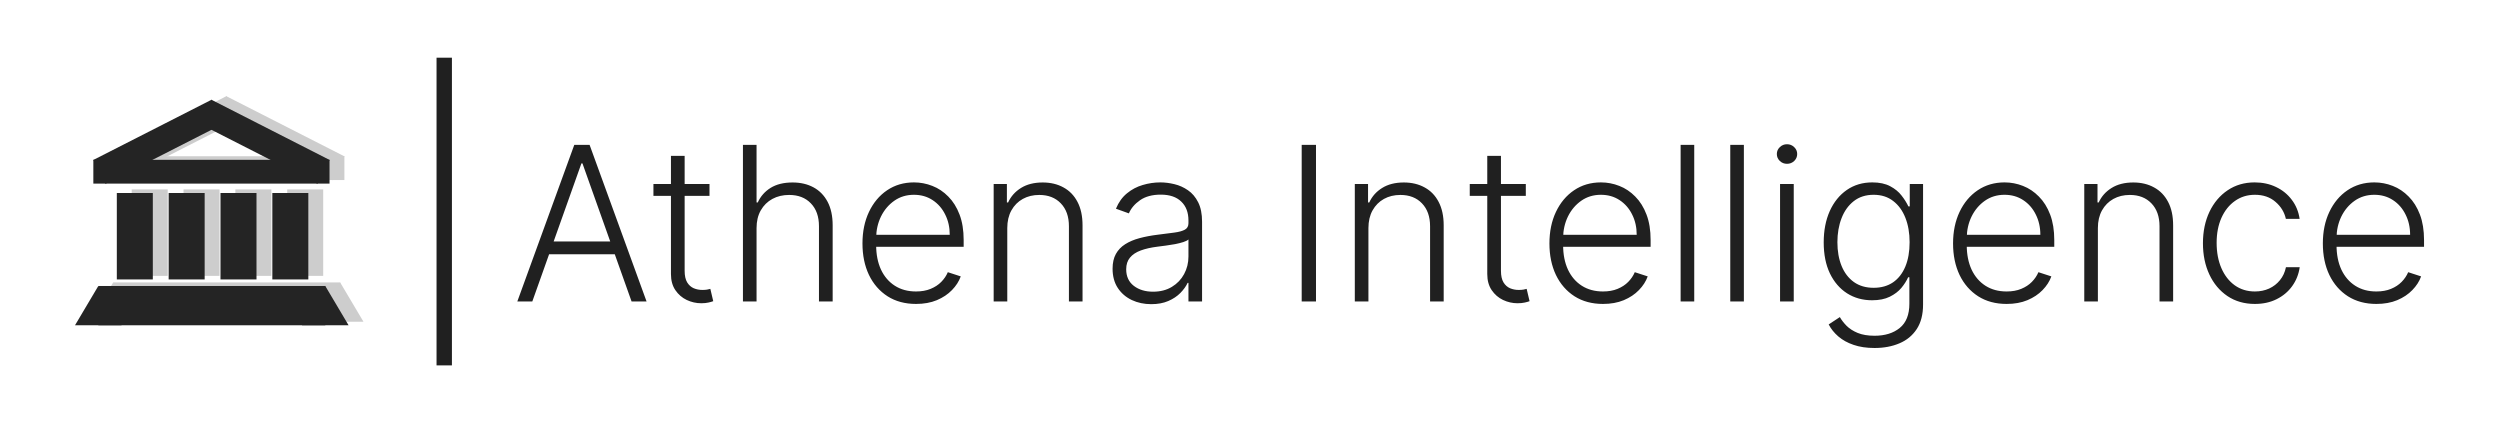 <svg width="1300" height="220" viewBox="0 0 1300 220" fill="none" xmlns="http://www.w3.org/2000/svg">
<path d="M227 30H235V190H227V30Z" fill="#202020"/>
<path d="M176.879 146.856L189 167.287H176.879H164.757L176.879 146.856Z" fill="#CDCDCD"/>
<path d="M58.855 146.856L70.977 167.287H46.734L58.855 146.856Z" fill="#CDCDCD"/>
<path d="M176.896 146.856H58.872V167.287H176.896V146.856Z" fill="#CDCDCD"/>
<path d="M87.2 98.503H68.481V143.451H87.2V98.503Z" fill="#CDCDCD"/>
<path d="M114.156 98.503H95.436V143.451H114.156V98.503Z" fill="#CDCDCD"/>
<path d="M141.112 98.503H122.393V143.451H141.112V98.503Z" fill="#CDCDCD"/>
<path d="M168.067 98.503H149.348V143.451H168.067V98.503Z" fill="#CDCDCD"/>
<path d="M179.087 81.245H56.273V93.619H179.087V81.245Z" fill="#CDCDCD"/>
<path d="M117.74 50L56.273 81.319L62.593 93.723L124.06 62.404L117.74 50Z" fill="#CDCDCD"/>
<path d="M179.125 81.319L117.658 50L111.338 62.404L172.805 93.723L179.125 81.319Z" fill="#CDCDCD"/>
<path d="M169.145 148.713L181.266 169.144H169.145H157.024L169.145 148.713Z" fill="#242424"/>
<path d="M51.121 148.713L63.243 169.144H39L51.121 148.713Z" fill="#242424"/>
<path d="M169.162 148.713H51.138V169.144H169.162V148.713Z" fill="#242424"/>
<path d="M79.466 100.359H60.747V145.308H79.466V100.359Z" fill="#242424"/>
<path d="M106.421 100.359H87.702V145.308H106.421V100.359Z" fill="#242424"/>
<path d="M133.377 100.359H114.658V145.308H133.377V100.359Z" fill="#242424"/>
<path d="M160.333 100.359H141.614V145.308H160.333V100.359Z" fill="#242424"/>
<path d="M171.353 83.101H48.539V95.475H171.353V83.101Z" fill="#242424"/>
<path d="M110.006 51.857L48.539 83.176L54.859 95.579L116.326 64.26L110.006 51.857Z" fill="#242424"/>
<path d="M171.391 83.175L109.924 51.856L103.604 64.26L165.071 95.579L171.391 83.175Z" fill="#242424"/>
<path d="M276.796 156.773H269L298.631 75.318H306.585L336.216 156.773H328.42L302.886 84.983H302.33L276.796 156.773ZM282.403 125.551H322.813V132.233H282.403V125.551ZM368.939 95.682V101.847H339.786V95.682H368.939ZM348.894 81.045H356.013V140.824C356.013 143.37 356.45 145.371 357.325 146.83C358.2 148.262 359.34 149.282 360.746 149.892C362.151 150.476 363.649 150.767 365.24 150.767C366.168 150.767 366.964 150.714 367.626 150.608C368.289 150.476 368.873 150.343 369.376 150.211L370.888 156.614C370.198 156.879 369.35 157.118 368.342 157.33C367.335 157.568 366.089 157.688 364.604 157.688C362.005 157.688 359.5 157.118 357.087 155.978C354.7 154.837 352.738 153.14 351.2 150.887C349.662 148.633 348.894 145.835 348.894 142.495V81.045ZM393.409 118.591V156.773H386.33V75.318H393.409V105.267H394.046C395.477 102.112 397.691 99.593 400.688 97.71C403.71 95.828 407.528 94.886 412.142 94.886C416.278 94.886 419.911 95.735 423.04 97.432C426.169 99.129 428.608 101.634 430.358 104.949C432.108 108.264 432.983 112.347 432.983 117.199V156.773H425.864V117.637C425.864 112.599 424.458 108.635 421.648 105.744C418.864 102.828 415.099 101.369 410.352 101.369C407.091 101.369 404.188 102.059 401.642 103.438C399.097 104.816 397.081 106.805 395.597 109.404C394.138 111.976 393.409 115.038 393.409 118.591ZM476.325 158.046C470.625 158.046 465.693 156.72 461.53 154.068C457.367 151.39 454.145 147.692 451.865 142.972C449.611 138.226 448.484 132.764 448.484 126.585C448.484 120.434 449.611 114.972 451.865 110.199C454.145 105.4 457.287 101.648 461.291 98.943C465.322 96.212 469.975 94.847 475.251 94.847C478.566 94.847 481.761 95.456 484.837 96.676C487.912 97.869 490.67 99.712 493.109 102.204C495.575 104.67 497.524 107.786 498.956 111.551C500.388 115.29 501.104 119.718 501.104 124.835V128.335H453.376V122.091H493.865C493.865 118.167 493.07 114.64 491.479 111.512C489.914 108.356 487.727 105.864 484.916 104.034C482.132 102.204 478.911 101.29 475.251 101.29C471.38 101.29 467.973 102.324 465.03 104.392C462.087 106.46 459.78 109.192 458.109 112.585C456.465 115.979 455.63 119.692 455.604 123.722V127.461C455.604 132.313 456.439 136.555 458.109 140.188C459.806 143.794 462.206 146.591 465.308 148.58C468.411 150.568 472.083 151.563 476.325 151.563C479.215 151.563 481.748 151.112 483.922 150.211C486.123 149.309 487.965 148.103 489.45 146.591C490.962 145.053 492.102 143.37 492.871 141.54L499.592 143.728C498.664 146.3 497.14 148.673 495.019 150.847C492.924 153.021 490.299 154.771 487.144 156.097C484.015 157.396 480.409 158.046 476.325 158.046ZM523.784 118.591V156.773H516.705V95.682H523.585V105.267H524.222C525.653 102.138 527.881 99.632 530.903 97.75C533.953 95.841 537.718 94.886 542.199 94.886C546.309 94.886 549.915 95.748 553.017 97.472C556.146 99.168 558.572 101.674 560.296 104.989C562.046 108.303 562.92 112.373 562.92 117.199V156.773H555.841V117.637C555.841 112.625 554.436 108.661 551.625 105.744C548.841 102.828 545.102 101.369 540.409 101.369C537.201 101.369 534.35 102.059 531.858 103.438C529.366 104.816 527.39 106.805 525.932 109.404C524.5 111.976 523.784 115.038 523.784 118.591ZM598.626 158.165C594.941 158.165 591.573 157.449 588.524 156.017C585.475 154.559 583.049 152.464 581.246 149.733C579.443 146.976 578.541 143.635 578.541 139.711C578.541 136.688 579.111 134.142 580.251 132.074C581.392 130.006 583.009 128.309 585.104 126.983C587.198 125.657 589.678 124.61 592.541 123.841C595.405 123.072 598.56 122.476 602.007 122.051C605.428 121.627 608.318 121.256 610.678 120.938C613.064 120.62 614.88 120.116 616.126 119.426C617.373 118.737 617.996 117.623 617.996 116.085V114.654C617.996 110.491 616.75 107.216 614.257 104.829C611.791 102.417 608.238 101.21 603.598 101.21C599.197 101.21 595.604 102.178 592.82 104.114C590.062 106.05 588.126 108.33 587.013 110.955L580.291 108.529C581.67 105.187 583.579 102.523 586.019 100.534C588.458 98.519 591.189 97.074 594.212 96.199C597.234 95.297 600.297 94.847 603.399 94.847C605.733 94.847 608.159 95.151 610.678 95.761C613.223 96.371 615.583 97.432 617.757 98.943C619.931 100.428 621.695 102.509 623.047 105.188C624.399 107.839 625.075 111.207 625.075 115.29V156.773H617.996V147.108H617.558C616.71 148.911 615.45 150.661 613.78 152.358C612.109 154.055 610.015 155.447 607.496 156.534C604.977 157.621 602.02 158.165 598.626 158.165ZM599.581 151.682C603.346 151.682 606.608 150.847 609.365 149.176C612.123 147.506 614.244 145.292 615.729 142.534C617.24 139.75 617.996 136.688 617.996 133.347V124.517C617.465 125.021 616.577 125.472 615.331 125.87C614.111 126.267 612.693 126.625 611.075 126.943C609.484 127.235 607.894 127.487 606.303 127.699C604.712 127.911 603.28 128.097 602.007 128.256C598.56 128.68 595.617 129.343 593.178 130.245C590.738 131.146 588.869 132.392 587.57 133.983C586.27 135.548 585.621 137.563 585.621 140.029C585.621 143.741 586.947 146.618 589.598 148.659C592.25 150.675 595.577 151.682 599.581 151.682ZM684.317 75.318V156.773H676.879V75.318H684.317ZM711.581 118.591V156.773H704.501V95.682H711.382V105.267H712.019C713.45 102.138 715.678 99.632 718.7 97.75C721.75 95.841 725.515 94.886 729.996 94.886C734.106 94.886 737.712 95.748 740.814 97.472C743.943 99.168 746.369 101.674 748.092 104.989C749.842 108.303 750.717 112.373 750.717 117.199V156.773H743.638V117.637C743.638 112.625 742.233 108.661 739.422 105.744C736.638 102.828 732.899 101.369 728.206 101.369C724.998 101.369 722.147 102.059 719.655 103.438C717.162 104.816 715.187 106.805 713.729 109.404C712.297 111.976 711.581 115.038 711.581 118.591ZM793.423 95.682V101.847H764.27V95.682H793.423ZM773.378 81.045H780.497V140.824C780.497 143.37 780.935 145.371 781.81 146.83C782.685 148.262 783.825 149.282 785.23 149.892C786.635 150.476 788.134 150.767 789.724 150.767C790.653 150.767 791.448 150.714 792.111 150.608C792.774 150.476 793.357 150.343 793.861 150.211L795.372 156.614C794.683 156.879 793.834 157.118 792.827 157.33C791.819 157.568 790.573 157.688 789.088 157.688C786.49 157.688 783.984 157.118 781.571 155.978C779.185 154.837 777.223 153.14 775.685 150.887C774.147 148.633 773.378 145.835 773.378 142.495V81.045ZM833.544 158.046C827.843 158.046 822.912 156.72 818.749 154.068C814.586 151.39 811.364 147.692 809.084 142.972C806.83 138.226 805.703 132.764 805.703 126.585C805.703 120.434 806.83 114.972 809.084 110.199C811.364 105.4 814.506 101.648 818.51 98.943C822.54 96.212 827.194 94.847 832.47 94.847C835.785 94.847 838.98 95.456 842.055 96.676C845.131 97.869 847.889 99.712 850.328 102.204C852.794 104.67 854.743 107.786 856.175 111.551C857.607 115.29 858.322 119.718 858.322 124.835V128.335H810.595V122.091H851.084C851.084 118.167 850.288 114.64 848.697 111.512C847.133 108.356 844.946 105.864 842.135 104.034C839.351 102.204 836.129 101.29 832.47 101.29C828.599 101.29 825.192 102.324 822.249 104.392C819.305 106.46 816.999 109.192 815.328 112.585C813.684 115.979 812.849 119.692 812.822 123.722V127.461C812.822 132.313 813.658 136.555 815.328 140.188C817.025 143.794 819.425 146.591 822.527 148.58C825.629 150.568 829.302 151.563 833.544 151.563C836.434 151.563 838.966 151.112 841.141 150.211C843.341 149.309 845.184 148.103 846.669 146.591C848.18 145.053 849.321 143.37 850.09 141.54L856.811 143.728C855.883 146.3 854.358 148.673 852.237 150.847C850.143 153.021 847.518 154.771 844.362 156.097C841.233 157.396 837.627 158.046 833.544 158.046ZM881.003 75.318V156.773H873.923V75.318H881.003ZM906.815 75.318V156.773H899.736V75.318H906.815ZM925.628 156.773V95.682H932.747V156.773H925.628ZM929.247 85.182C927.789 85.182 926.543 84.691 925.509 83.71C924.474 82.703 923.957 81.496 923.957 80.091C923.957 78.686 924.474 77.492 925.509 76.511C926.543 75.504 927.789 75 929.247 75C930.706 75 931.952 75.504 932.986 76.511C934.02 77.492 934.537 78.686 934.537 80.091C934.537 81.496 934.02 82.703 932.986 83.71C931.952 84.691 930.706 85.182 929.247 85.182ZM974.777 180.955C970.614 180.955 966.968 180.411 963.84 179.324C960.711 178.264 958.072 176.805 955.925 174.949C953.777 173.093 952.107 171.012 950.913 168.705L956.72 164.887C957.595 166.425 958.762 167.936 960.22 169.421C961.705 170.906 963.627 172.139 965.987 173.12C968.374 174.101 971.304 174.591 974.777 174.591C980.186 174.591 984.548 173.239 987.862 170.534C991.203 167.83 992.874 163.627 992.874 157.926V144.165H992.237C991.415 146.021 990.235 147.877 988.697 149.733C987.16 151.563 985.144 153.087 982.652 154.307C980.186 155.527 977.124 156.137 973.465 156.137C968.586 156.137 964.251 154.93 960.459 152.517C956.694 150.104 953.724 146.657 951.55 142.176C949.402 137.669 948.328 132.3 948.328 126.068C948.328 119.89 949.376 114.455 951.47 109.762C953.591 105.068 956.548 101.409 960.34 98.784C964.131 96.159 968.546 94.847 973.584 94.847C977.322 94.847 980.425 95.509 982.891 96.835C985.357 98.134 987.332 99.752 988.817 101.688C990.328 103.623 991.508 105.506 992.357 107.335H993.072V95.682H999.993V158.364C999.993 163.534 998.893 167.79 996.692 171.131C994.491 174.472 991.495 176.938 987.703 178.529C983.912 180.146 979.603 180.955 974.777 180.955ZM974.3 149.654C978.224 149.654 981.578 148.712 984.362 146.83C987.146 144.921 989.281 142.19 990.766 138.637C992.251 135.084 992.993 130.854 992.993 125.949C992.993 121.176 992.264 116.947 990.805 113.262C989.347 109.55 987.226 106.633 984.442 104.511C981.684 102.364 978.304 101.29 974.3 101.29C970.216 101.29 966.769 102.39 963.959 104.591C961.148 106.792 959.027 109.762 957.595 113.5C956.163 117.212 955.447 121.362 955.447 125.949C955.447 130.616 956.177 134.739 957.635 138.318C959.093 141.871 961.228 144.656 964.038 146.671C966.849 148.659 970.269 149.654 974.3 149.654ZM1043.44 158.046C1037.74 158.046 1032.8 156.72 1028.64 154.068C1024.48 151.39 1021.25 147.692 1018.97 142.972C1016.72 138.226 1015.59 132.764 1015.59 126.585C1015.59 120.434 1016.72 114.972 1018.97 110.199C1021.25 105.4 1024.4 101.648 1028.4 98.943C1032.43 96.212 1037.09 94.847 1042.36 94.847C1045.68 94.847 1048.87 95.456 1051.95 96.676C1055.02 97.869 1057.78 99.712 1060.22 102.204C1062.69 104.67 1064.64 107.786 1066.07 111.551C1067.5 115.29 1068.22 119.718 1068.22 124.835V128.335H1020.49V122.091H1060.98C1060.98 118.167 1060.18 114.64 1058.59 111.512C1057.03 108.356 1054.84 105.864 1052.03 104.034C1049.24 102.204 1046.02 101.29 1042.36 101.29C1038.49 101.29 1035.08 102.324 1032.14 104.392C1029.2 106.46 1026.89 109.192 1025.22 112.585C1023.57 115.979 1022.74 119.692 1022.71 123.722V127.461C1022.71 132.313 1023.55 136.555 1025.22 140.188C1026.92 143.794 1029.32 146.591 1032.42 148.58C1035.52 150.568 1039.19 151.563 1043.44 151.563C1046.33 151.563 1048.86 151.112 1051.03 150.211C1053.23 149.309 1055.08 148.103 1056.56 146.591C1058.07 145.053 1059.21 143.37 1059.98 141.54L1066.7 143.728C1065.78 146.3 1064.25 148.673 1062.13 150.847C1060.04 153.021 1057.41 154.771 1054.25 156.097C1051.13 157.396 1047.52 158.046 1043.44 158.046ZM1090.9 118.591V156.773H1083.82V95.682H1090.7V105.267H1091.33C1092.76 102.138 1094.99 99.632 1098.01 97.75C1101.06 95.841 1104.83 94.886 1109.31 94.886C1113.42 94.886 1117.03 95.748 1120.13 97.472C1123.26 99.168 1125.68 101.674 1127.41 104.989C1129.16 108.303 1130.03 112.373 1130.03 117.199V156.773H1122.95V117.637C1122.95 112.625 1121.55 108.661 1118.74 105.744C1115.95 102.828 1112.21 101.369 1107.52 101.369C1104.31 101.369 1101.46 102.059 1098.97 103.438C1096.48 104.816 1094.5 106.805 1093.04 109.404C1091.61 111.976 1090.9 115.038 1090.9 118.591ZM1172.54 158.046C1167.08 158.046 1162.32 156.68 1158.26 153.949C1154.23 151.218 1151.1 147.479 1148.87 142.733C1146.65 137.987 1145.53 132.578 1145.53 126.506C1145.53 120.381 1146.66 114.932 1148.91 110.159C1151.19 105.386 1154.35 101.648 1158.38 98.943C1162.41 96.212 1167.09 94.847 1172.42 94.847C1176.5 94.847 1180.2 95.642 1183.52 97.233C1186.83 98.797 1189.56 101.011 1191.71 103.875C1193.88 106.712 1195.25 110.027 1195.81 113.818H1188.65C1187.9 110.371 1186.11 107.428 1183.28 104.989C1180.47 102.523 1176.89 101.29 1172.54 101.29C1168.64 101.29 1165.19 102.35 1162.2 104.472C1159.2 106.567 1156.86 109.496 1155.16 113.262C1153.49 117 1152.65 121.335 1152.65 126.267C1152.65 131.226 1153.47 135.614 1155.12 139.432C1156.76 143.224 1159.07 146.193 1162.04 148.341C1165.04 150.489 1168.54 151.563 1172.54 151.563C1175.24 151.563 1177.71 151.059 1179.94 150.051C1182.19 149.017 1184.07 147.559 1185.58 145.676C1187.12 143.794 1188.16 141.553 1188.69 138.955H1195.85C1195.32 142.64 1194 145.928 1191.91 148.818C1189.84 151.682 1187.15 153.936 1183.83 155.58C1180.55 157.224 1176.78 158.046 1172.54 158.046ZM1235.72 158.046C1230.02 158.046 1225.09 156.72 1220.92 154.068C1216.76 151.39 1213.54 147.692 1211.26 142.972C1209 138.226 1207.88 132.764 1207.88 126.585C1207.88 120.434 1209 114.972 1211.26 110.199C1213.54 105.4 1216.68 101.648 1220.68 98.943C1224.71 96.212 1229.37 94.847 1234.64 94.847C1237.96 94.847 1241.15 95.456 1244.23 96.676C1247.31 97.869 1250.06 99.712 1252.5 102.204C1254.97 104.67 1256.92 107.786 1258.35 111.551C1259.78 115.29 1260.5 119.718 1260.5 124.835V128.335H1212.77V122.091H1253.26C1253.26 118.167 1252.46 114.64 1250.87 111.512C1249.31 108.356 1247.12 105.864 1244.31 104.034C1241.52 102.204 1238.3 101.29 1234.64 101.29C1230.77 101.29 1227.37 102.324 1224.42 104.392C1221.48 106.46 1219.17 109.192 1217.5 112.585C1215.86 115.979 1215.02 119.692 1215 123.722V127.461C1215 132.313 1215.83 136.555 1217.5 140.188C1219.2 143.794 1221.6 146.591 1224.7 148.58C1227.8 150.568 1231.48 151.563 1235.72 151.563C1238.61 151.563 1241.14 151.112 1243.31 150.211C1245.52 149.309 1247.36 148.103 1248.84 146.591C1250.35 145.053 1251.49 143.37 1252.26 141.54L1258.98 143.728C1258.06 146.3 1256.53 148.673 1254.41 150.847C1252.32 153.021 1249.69 154.771 1246.54 156.097C1243.41 157.396 1239.8 158.046 1235.72 158.046Z" fill="#202020"/>
</svg>
